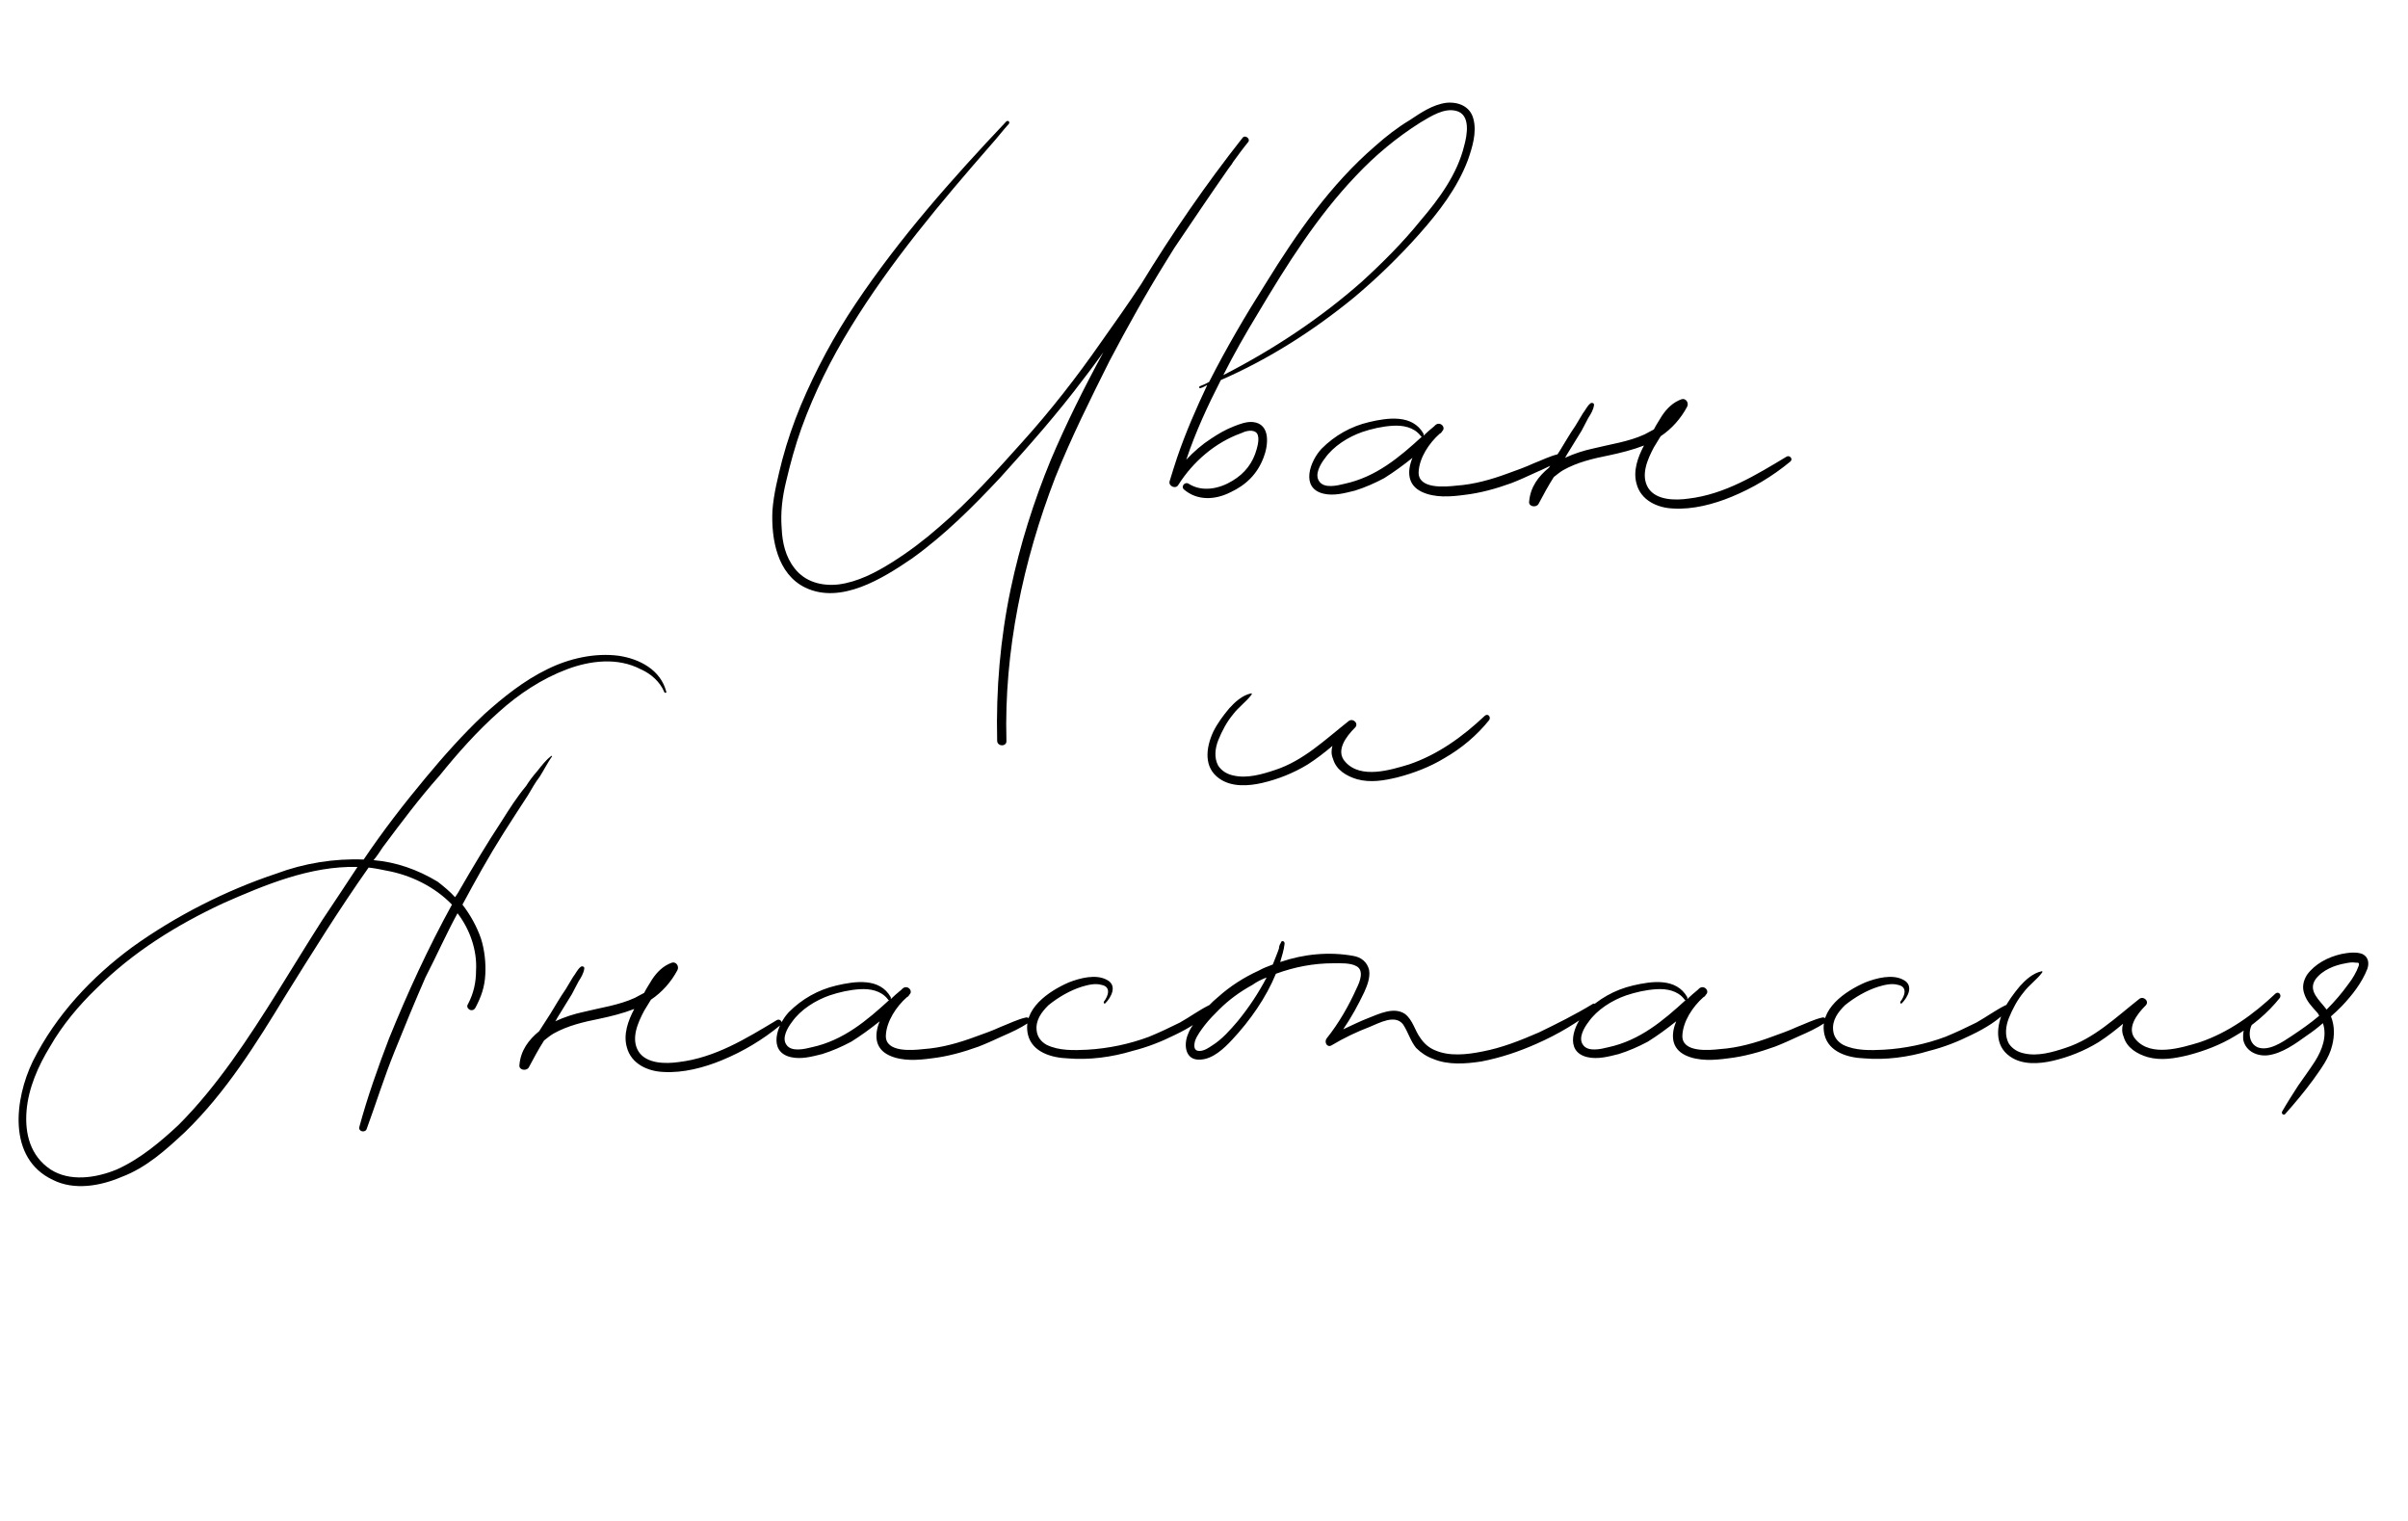 <?xml version="1.0" encoding="UTF-8"?> <svg xmlns="http://www.w3.org/2000/svg" width="312" height="197" viewBox="0 0 312 197" fill="none"><path d="M86.32 89.6C86.4 89.76 86.16 89.84 86.08 89.68C85.52 88.32 84.32 87.28 83.04 86.72C80 85.12 76.4 85.6 73.44 86.72C70.24 87.92 67.2 89.92 64.64 92.24C61.84 94.72 59.28 97.6 56.96 100.48C54.32 103.44 52 106.56 49.6 109.76C49.28 110.24 48.88 110.88 48.4 111.44C51.28 111.68 54.08 112.64 56.72 114.24C57.44 114.8 58.32 115.52 58.96 116.24C59.12 116 59.36 115.68 59.52 115.36C61.28 112.32 63.04 109.36 65.04 106.32C66 104.8 66.96 103.28 68.16 101.84C68.56 101.2 69.04 100.56 69.6 99.92C70.24 99.12 70.72 98.48 71.36 98C71.44 97.84 71.6 98 71.52 98C70.96 98.8 70.48 99.76 69.92 100.64C69.36 101.36 68.88 102.24 68.4 103.04C67.28 104.72 66.24 106.4 65.2 108C63.28 111.04 61.6 114.08 59.92 117.2C60.96 118.56 61.76 120 62.32 121.6C62.8 123.12 62.96 124.8 62.88 126.24C62.8 127.92 62.32 129.2 61.6 130.56C61.2 131.28 60.24 130.64 60.64 130.08C61.36 128.72 61.68 127.28 61.68 125.76C61.84 123.12 60.88 120.4 59.28 118.32C57.84 120.96 56.56 123.84 55.12 126.64C53.76 129.76 52.4 133.04 51.12 136.24C49.76 139.6 48.72 142.96 47.52 146.24C47.36 146.8 46.4 146.64 46.56 146C47.6 142.16 48.96 138.32 50.4 134.56C52.8 128.64 55.44 122.88 58.56 117.2C56.32 114.88 53.2 113.36 50.08 112.8C49.36 112.64 48.48 112.48 47.76 112.4C43.92 117.84 40.4 123.52 36.96 129.04C33.2 135.2 29.28 141.52 24 146.64C21.52 148.96 18.96 151.28 15.76 152.48C12.96 153.68 9.6 154.24 6.88 152.88C0.88 150.08 1.92 142.32 4.24 137.52C7.28 131.44 11.92 126.56 17.12 122.72C22.8 118.64 29.28 115.36 35.76 113.2C39.36 111.84 43.36 111.2 47.12 111.36C49.6 107.68 52.32 104.16 55.12 100.8C57.44 98 60 95.12 62.72 92.56C65.2 90.32 67.92 88.16 70.88 86.72C73.76 85.28 77.12 84.56 80.16 84.96C82.88 85.36 85.6 86.8 86.32 89.6ZM41.76 119.2C43.36 116.8 44.8 114.64 46.32 112.32C40.24 112.16 34.32 114.64 28.88 117.04C22.88 119.84 17.2 123.36 12.48 128.08C10.24 130.24 8.08 132.8 6.48 135.6C4.96 138.08 3.68 140.96 3.44 143.92C3.2 146.88 3.92 149.76 6.56 151.52C9.04 153.12 12.4 152.64 15.12 151.52C18.16 150.16 20.8 147.92 23.12 145.76C25.68 143.2 27.92 140.4 30 137.52C34.24 131.6 37.92 125.2 41.76 119.2ZM100.659 132.16C101.059 131.92 101.539 132.48 101.139 132.8C98.819 134.72 96.259 136.24 93.539 137.36C91.219 138.32 88.499 139.04 85.939 138.88C83.939 138.8 81.779 137.84 81.219 135.68C80.739 134 81.379 132.24 82.179 130.72C80.739 131.28 79.139 131.68 77.619 132C75.619 132.4 73.539 132.88 71.699 133.92C71.299 134.16 70.899 134.48 70.499 134.8C69.779 135.92 69.139 137.12 68.499 138.32C68.179 138.8 67.219 138.64 67.299 138C67.459 136.08 68.499 134.72 69.859 133.6C70.339 132.88 70.819 132.08 71.299 131.36C71.939 130.32 72.579 129.2 73.299 128.16C73.619 127.6 73.939 127.12 74.259 126.56C74.579 126.16 74.819 125.6 75.219 125.28C75.379 125.12 75.779 125.2 75.699 125.52C75.619 126.08 75.299 126.64 74.979 127.12C74.659 127.68 74.419 128.24 74.099 128.8C73.459 129.84 72.819 130.88 72.179 131.92C72.099 132.08 72.019 132.24 71.939 132.32C73.139 131.76 74.419 131.36 75.539 131.12C77.779 130.56 80.179 130.24 82.259 129.28C82.659 129.04 83.059 128.88 83.459 128.64C83.779 128 84.179 127.44 84.499 126.88C85.139 125.92 85.939 125.12 87.059 124.72C87.619 124.56 88.019 125.2 87.779 125.68C86.979 127.2 85.779 128.56 84.339 129.52C84.019 130 83.779 130.48 83.459 130.96C82.659 132.48 81.699 134.56 82.739 136.24C83.779 137.84 86.259 137.84 87.939 137.6C92.659 137.04 96.659 134.56 100.659 132.16ZM132.858 131.84C133.338 131.68 133.578 132.24 133.178 132.56C132.218 133.2 131.018 133.76 129.898 134.24C128.858 134.72 127.818 135.2 126.778 135.6C124.778 136.32 122.778 136.88 120.698 137.12C118.938 137.36 116.858 137.52 115.178 136.72C113.338 135.84 113.258 134.08 113.978 132.32C112.778 133.28 111.578 134.16 110.298 134.96C109.098 135.6 107.818 136.16 106.538 136.56C105.258 136.88 103.818 137.28 102.457 136.96C99.418 136.24 100.697 132.72 102.217 131.12C103.898 129.44 105.978 128.24 108.378 127.68C110.778 127.12 113.978 126.64 115.418 129.2C115.418 129.28 115.418 129.36 115.418 129.44C115.818 129.04 116.298 128.64 116.778 128.24C116.858 128.16 116.938 128.08 116.938 128.08C117.578 127.52 118.378 128.4 117.818 128.88C117.738 129.04 117.658 129.12 117.498 129.2C116.138 130.4 114.858 132.32 114.778 134.16C114.697 136.4 118.218 136.08 119.658 135.92C121.978 135.76 124.218 135.12 126.378 134.32C127.498 133.92 128.618 133.52 129.658 133.04C130.698 132.64 131.818 132.08 132.858 131.84ZM105.178 135.68C109.258 134.8 112.298 132.24 115.258 129.52C115.178 129.6 115.098 129.6 115.018 129.44C114.138 128.32 112.698 128.08 111.418 128.16C110.058 128.24 108.698 128.56 107.498 128.96C105.658 129.6 103.738 130.8 102.617 132.4C102.057 133.12 101.257 134.48 101.897 135.36C102.537 136.32 104.218 135.92 105.178 135.68ZM156.638 130.24C156.958 130.08 157.278 130.48 157.038 130.72C155.838 132.16 153.918 133.28 152.238 134.08C150.478 134.96 148.638 135.68 146.718 136.16C144.078 136.96 141.118 137.36 138.318 137.12C136.238 137.04 133.757 136.32 133.197 134.08C132.397 130.72 135.918 128.4 138.478 127.28C139.918 126.72 141.998 126.16 143.438 126.96C144.798 127.68 143.998 129.2 143.198 130C143.038 130.08 142.958 129.92 143.038 129.76C143.598 129.04 143.998 127.84 142.718 127.6C141.918 127.36 140.958 127.6 140.158 127.84C138.638 128.32 137.118 129.2 135.838 130.24C134.957 131.12 134.157 132.16 134.317 133.52C134.397 134.32 134.877 134.96 135.598 135.36C137.198 136.16 139.198 136.08 140.878 136C143.598 135.84 146.318 135.28 148.878 134.32C150.238 133.76 151.598 133.12 152.878 132.48C154.158 131.76 155.358 130.88 156.638 130.24ZM206.354 130.08C206.674 129.84 207.074 130.4 206.754 130.64C204.434 132.48 201.874 134 199.154 135.2C196.834 136.24 194.434 137.04 191.954 137.52C189.874 137.84 187.634 138 185.714 137.2C184.834 136.88 184.114 136.4 183.474 135.76C182.754 134.88 182.434 133.68 181.794 132.72C180.754 131.36 178.674 132.56 177.474 133.04C175.794 133.68 174.114 134.48 172.514 135.44C171.954 135.76 171.554 135.04 171.874 134.56C173.474 132.56 174.754 130.32 175.794 128C176.194 127.2 176.754 125.76 175.794 125.2C174.994 124.72 173.634 124.8 172.754 124.8C170.194 124.8 167.714 125.28 165.314 126.16C164.034 129.28 161.954 132.24 159.634 134.72C158.594 135.84 157.154 137.2 155.554 137.28C153.554 137.44 153.314 135.36 153.954 133.92C154.274 133.04 154.994 132.24 155.634 131.44C156.274 130.64 156.994 129.84 157.794 129.2C159.394 127.76 161.154 126.64 163.074 125.76C163.634 125.44 164.274 125.2 164.914 124.96C165.154 124.32 165.474 123.6 165.714 122.88C165.714 122.64 165.794 122.4 165.954 122.16C166.034 121.76 166.514 121.92 166.434 122.32C166.354 123.04 166.114 123.84 165.874 124.64C168.914 123.6 172.194 123.28 175.314 123.84C176.354 124 177.154 124.64 177.394 125.68C177.554 126.64 177.154 127.68 176.754 128.56C175.954 130.24 175.074 131.84 174.034 133.36C175.074 132.88 176.194 132.32 177.234 131.92C178.674 131.36 180.594 130.4 182.034 131.36C183.074 132.16 183.314 133.52 184.034 134.48C184.514 135.2 185.154 135.76 185.954 136.08C187.794 136.88 190.034 136.64 192.034 136.24C194.594 135.76 196.994 134.8 199.394 133.76C201.714 132.64 204.114 131.44 206.354 130.08ZM160.354 132.32C161.794 130.56 163.074 128.64 164.114 126.64C163.474 126.88 162.834 127.2 162.274 127.6C160.674 128.48 159.234 129.52 157.954 130.8C157.314 131.44 156.674 132.08 156.114 132.8C155.634 133.44 155.074 134.16 154.834 134.88C154.674 135.52 154.674 136.16 155.394 136.16C156.034 136.16 156.594 135.76 157.074 135.44C158.354 134.64 159.394 133.44 160.354 132.32ZM236.061 131.84C236.541 131.68 236.781 132.24 236.381 132.56C235.421 133.2 234.221 133.76 233.101 134.24C232.061 134.72 231.021 135.2 229.981 135.6C227.981 136.32 225.981 136.88 223.901 137.12C222.141 137.36 220.061 137.52 218.381 136.72C216.541 135.84 216.461 134.08 217.181 132.32C215.981 133.28 214.781 134.16 213.501 134.96C212.301 135.6 211.021 136.16 209.741 136.56C208.461 136.88 207.021 137.28 205.661 136.96C202.621 136.24 203.901 132.72 205.421 131.12C207.101 129.44 209.181 128.24 211.581 127.68C213.981 127.12 217.181 126.64 218.621 129.2C218.621 129.28 218.621 129.36 218.621 129.44C219.021 129.04 219.501 128.64 219.981 128.24C220.061 128.16 220.141 128.08 220.141 128.08C220.781 127.52 221.581 128.4 221.021 128.88C220.941 129.04 220.861 129.12 220.701 129.2C219.341 130.4 218.061 132.32 217.981 134.16C217.901 136.4 221.421 136.08 222.861 135.92C225.181 135.76 227.421 135.12 229.581 134.32C230.701 133.92 231.821 133.52 232.861 133.04C233.901 132.64 235.021 132.08 236.061 131.84ZM208.381 135.68C212.461 134.8 215.501 132.24 218.461 129.52C218.381 129.6 218.301 129.6 218.221 129.44C217.341 128.32 215.901 128.08 214.621 128.16C213.261 128.24 211.901 128.56 210.701 128.96C208.861 129.6 206.941 130.8 205.821 132.4C205.261 133.12 204.461 134.48 205.101 135.36C205.741 136.32 207.421 135.92 208.381 135.68ZM259.841 130.24C260.161 130.08 260.481 130.48 260.241 130.72C259.041 132.16 257.121 133.28 255.441 134.08C253.681 134.96 251.841 135.68 249.921 136.16C247.281 136.96 244.321 137.36 241.521 137.12C239.441 137.04 236.961 136.32 236.401 134.08C235.601 130.72 239.121 128.4 241.681 127.28C243.121 126.72 245.201 126.16 246.641 126.96C248.001 127.68 247.201 129.2 246.401 130C246.241 130.08 246.161 129.92 246.241 129.76C246.801 129.04 247.201 127.84 245.921 127.6C245.121 127.36 244.161 127.6 243.361 127.84C241.841 128.32 240.321 129.2 239.041 130.24C238.161 131.12 237.361 132.16 237.521 133.52C237.601 134.32 238.081 134.96 238.801 135.36C240.401 136.16 242.401 136.08 244.081 136C246.801 135.84 249.521 135.28 252.081 134.32C253.441 133.76 254.801 133.12 256.081 132.48C257.361 131.76 258.561 130.88 259.841 130.24ZM294.838 128.72C295.238 128.4 295.638 128.88 295.398 129.28C293.798 131.28 291.798 132.96 289.558 134.24C287.718 135.36 285.638 136.16 283.478 136.72C281.798 137.12 280.038 137.44 278.278 136.96C276.918 136.56 275.558 135.76 275.158 134.32C274.918 133.76 274.918 133.2 275.078 132.64C274.038 133.52 272.998 134.32 271.878 135.04C270.038 136.16 268.038 136.96 265.958 137.44C264.198 137.84 262.038 138 260.438 136.88C258.357 135.44 258.677 132.88 259.637 130.8C260.197 129.68 260.918 128.72 261.718 127.76C262.438 126.96 263.398 126.08 264.518 125.84C264.598 125.76 264.678 125.92 264.598 126C263.878 126.96 262.918 127.6 262.198 128.56C261.398 129.52 260.758 130.72 260.277 131.92C259.877 132.96 259.717 134.16 260.277 135.2C260.758 135.92 261.478 136.32 262.278 136.48C264.038 136.88 265.958 136.32 267.638 135.76C271.318 134.56 274.118 131.84 277.158 129.44C277.718 128.96 278.598 129.76 277.958 130.32C276.918 131.36 275.398 133.28 276.758 134.72C278.758 136.96 282.598 135.76 284.998 135.04C288.758 133.76 291.958 131.44 294.838 128.72ZM306.096 123.6C306.896 124 306.976 124.8 306.736 125.52C306.016 127.36 304.736 128.96 303.456 130.32C302.976 130.8 302.496 131.28 302.016 131.68C302.496 132.88 302.496 134.16 302.176 135.44C301.776 137.12 300.656 138.56 299.696 139.92C298.576 141.44 297.376 142.88 296.096 144.32C295.936 144.56 295.536 144.32 295.696 144C296.336 142.88 297.056 141.76 297.776 140.64C298.496 139.6 299.216 138.64 299.936 137.52C300.896 136 301.536 134.24 300.976 132.56C300.336 133.12 299.616 133.68 298.896 134.16C297.456 135.2 295.696 136.48 293.856 136.72C292.496 136.88 290.976 136.24 290.656 134.72C290.576 133.84 290.736 132.96 291.296 132.16C291.856 131.44 292.576 131.04 293.376 130.72C293.536 130.64 293.616 130.88 293.536 130.96C292.656 131.36 291.696 132.48 291.536 133.44C291.376 134.32 291.616 135.28 292.496 135.68C293.936 136.24 295.696 135.04 296.896 134.24C298.096 133.44 299.376 132.56 300.496 131.6C300.416 131.44 300.336 131.28 300.176 131.12C299.536 130.4 298.896 129.76 298.576 128.8C298.256 127.92 298.416 127.12 298.896 126.32C299.936 124.88 301.616 124 303.376 123.6C304.176 123.44 305.296 123.28 306.096 123.6ZM305.616 125.12C305.696 124.72 305.616 124.72 305.216 124.72C304.736 124.64 304.336 124.72 303.936 124.8C302.496 125.04 300.896 125.68 300.016 126.88C298.976 128.4 300.576 129.6 301.456 130.8C302.496 129.76 303.456 128.64 304.256 127.52C304.816 126.8 305.296 126 305.616 125.12Z" fill="black"></path><path d="M192.4 92.72C192.8 92.4 193.2 92.88 192.96 93.28C191.36 95.28 189.36 96.96 187.12 98.24C185.28 99.36 183.2 100.16 181.04 100.72C179.36 101.12 177.6 101.44 175.84 100.96C174.48 100.56 173.12 99.76 172.72 98.32C172.48 97.76 172.48 97.2 172.64 96.64C171.6 97.52 170.56 98.32 169.44 99.04C167.6 100.16 165.6 100.96 163.52 101.44C161.76 101.84 159.6 102 158 100.88C155.92 99.44 156.24 96.88 157.2 94.8C157.76 93.68 158.48 92.72 159.28 91.76C160 90.96 160.96 90.08 162.08 89.84C162.16 89.76 162.24 89.92 162.16 90C161.44 90.96 160.48 91.6 159.76 92.56C158.96 93.52 158.32 94.72 157.84 95.92C157.44 96.96 157.28 98.16 157.84 99.2C158.32 99.92 159.04 100.32 159.84 100.48C161.6 100.88 163.52 100.32 165.2 99.76C168.88 98.56 171.68 95.84 174.72 93.44C175.28 92.96 176.16 93.76 175.52 94.32C174.48 95.36 172.96 97.28 174.32 98.72C176.32 100.96 180.16 99.76 182.56 99.04C186.32 97.76 189.52 95.44 192.4 92.72Z" fill="black"></path><path d="M161.04 17.8C161.36 17.48 162 17.96 161.76 18.36C161.04 19.24 160.4 20.12 159.76 21C159.6 21.32 159.36 21.56 159.2 21.8C156.8 25.24 154.48 28.68 152.16 32.12C151.84 32.68 151.44 33.24 151.12 33.8C148.48 38.04 146.08 42.36 143.76 46.76C141.28 51.72 138.8 56.68 136.72 61.88C132.56 72.68 130.08 84.36 130.4 95.96C130.48 96.76 129.2 96.76 129.2 95.96C129.04 89.32 129.6 82.76 130.96 76.28C132.16 70.6 133.92 65 136.16 59.56C138.16 54.84 140.48 50.2 142.96 45.64C142.08 46.84 141.28 47.96 140.4 49.08C137.04 53.56 133.36 57.72 129.6 61.88C126.08 65.64 122.4 69.32 118.16 72.36C114.4 74.92 108.96 78.36 104.32 76.12C100.72 74.36 99.92 69.88 100.08 66.2C100.24 63.96 100.8 61.8 101.36 59.56C102 57.16 102.8 54.84 103.76 52.52C105.68 47.96 108.08 43.48 110.88 39.32C116.56 30.84 123.36 23.16 130.4 15.72C130.64 15.56 130.88 15.8 130.72 16.04C129.92 16.92 129.2 17.88 128.4 18.76C121.84 26.28 115.44 33.88 110.24 42.36C107.68 46.52 105.52 50.84 103.84 55.48C103.04 57.72 102.4 60.04 101.84 62.44C101.36 64.44 101.12 66.36 101.28 68.44C101.36 70.28 101.76 72.12 102.96 73.64C104.32 75.4 106.48 75.96 108.64 75.72C111.12 75.4 113.44 74.2 115.6 72.84C117.76 71.48 119.76 69.96 121.68 68.28C125.6 64.92 129.04 61.08 132.48 57.24C136.16 53.16 139.52 48.84 142.64 44.36C144.4 41.88 146.16 39.4 147.84 36.84C151.84 30.28 156.24 23.88 161.04 17.8ZM190.903 15.4C191.383 17.16 190.743 19.16 190.183 20.76C188.823 24.36 186.423 27.48 183.863 30.36C181.303 33.24 178.423 36.04 175.463 38.52C170.183 42.84 164.423 46.52 158.183 49.24C156.503 52.52 154.903 55.96 153.703 59.56C154.663 58.52 155.783 57.56 156.903 56.84C157.863 56.2 158.823 55.64 159.863 55.24C160.663 54.92 161.543 54.6 162.343 54.68C164.663 54.92 164.343 57.72 163.703 59.32C162.903 61.4 161.463 62.84 159.383 63.8C157.463 64.76 155.143 64.92 153.383 63.4C152.982 63 153.543 62.36 154.023 62.68C155.783 63.8 158.023 63.32 159.703 62.28C161.303 61.32 162.343 59.96 162.823 58.2C162.983 57.64 163.303 56.36 162.663 55.96C162.103 55.64 161.303 55.88 160.823 56.12C157.463 57.32 154.583 59.8 152.662 62.84C152.342 63.4 151.382 63 151.542 62.36C151.862 61.32 152.182 60.28 152.502 59.32C153.623 56.04 154.983 52.92 156.423 49.88C156.103 50.04 155.863 50.2 155.543 50.28C155.383 50.36 155.303 50.12 155.463 50.04C155.863 49.88 156.263 49.72 156.663 49.48C158.903 45.08 161.383 40.84 164.023 36.68C168.023 30.2 172.423 23.88 178.183 18.92C179.623 17.64 181.063 16.52 182.663 15.56C184.103 14.6 185.623 13.56 187.383 13.32C188.983 13.16 190.503 13.8 190.903 15.4ZM189.703 18.92C190.103 17.48 190.583 14.84 188.663 14.36C187.063 13.96 185.383 15.08 184.023 15.88C180.983 17.8 178.183 20.12 175.703 22.76C170.663 28.04 166.743 34.28 162.983 40.6C161.383 43.24 159.863 45.88 158.503 48.6C164.903 45.32 170.983 41.32 176.423 36.52C179.143 34.04 181.783 31.4 184.103 28.52C186.503 25.72 188.823 22.52 189.703 18.92ZM201.889 58.84C202.369 58.68 202.609 59.24 202.209 59.56C201.249 60.2 200.049 60.76 198.929 61.24C197.889 61.72 196.849 62.2 195.809 62.6C193.809 63.32 191.809 63.88 189.729 64.12C187.969 64.36 185.889 64.52 184.209 63.72C182.369 62.84 182.289 61.08 183.009 59.32C181.809 60.28 180.609 61.16 179.329 61.96C178.129 62.6 176.849 63.16 175.569 63.56C174.289 63.88 172.849 64.28 171.489 63.96C168.449 63.24 169.729 59.72 171.249 58.12C172.929 56.44 175.009 55.24 177.409 54.68C179.809 54.12 183.009 53.64 184.449 56.2C184.449 56.28 184.449 56.36 184.449 56.44C184.849 56.04 185.329 55.64 185.809 55.24C185.889 55.16 185.969 55.08 185.969 55.08C186.609 54.52 187.409 55.4 186.849 55.88C186.769 56.04 186.689 56.12 186.529 56.2C185.169 57.4 183.889 59.32 183.809 61.16C183.729 63.4 187.249 63.08 188.689 62.92C191.009 62.76 193.249 62.12 195.409 61.32C196.529 60.92 197.649 60.52 198.689 60.04C199.729 59.64 200.849 59.08 201.889 58.84ZM174.209 62.68C178.289 61.8 181.329 59.24 184.289 56.52C184.209 56.6 184.129 56.6 184.049 56.44C183.169 55.32 181.729 55.08 180.449 55.16C179.089 55.24 177.729 55.56 176.529 55.96C174.689 56.6 172.769 57.8 171.649 59.4C171.089 60.12 170.289 61.48 170.929 62.36C171.569 63.32 173.249 62.92 174.209 62.68ZM231.487 59.16C231.887 58.92 232.367 59.48 231.967 59.8C229.647 61.72 227.087 63.24 224.367 64.36C222.047 65.32 219.327 66.04 216.767 65.88C214.767 65.8 212.607 64.84 212.047 62.68C211.567 61 212.207 59.24 213.007 57.72C211.567 58.28 209.967 58.68 208.447 59C206.447 59.4 204.367 59.88 202.527 60.92C202.127 61.16 201.727 61.48 201.327 61.8C200.607 62.92 199.967 64.12 199.327 65.32C199.007 65.8 198.047 65.64 198.127 65C198.287 63.08 199.327 61.72 200.687 60.6C201.167 59.88 201.647 59.08 202.127 58.36C202.767 57.32 203.407 56.2 204.127 55.16C204.447 54.6 204.767 54.12 205.087 53.56C205.407 53.16 205.647 52.6 206.047 52.28C206.207 52.12 206.607 52.2 206.527 52.52C206.447 53.08 206.127 53.64 205.807 54.12C205.487 54.68 205.247 55.24 204.927 55.8C204.287 56.84 203.647 57.88 203.007 58.92C202.927 59.08 202.847 59.24 202.767 59.32C203.967 58.76 205.247 58.36 206.367 58.12C208.607 57.56 211.007 57.24 213.087 56.28C213.487 56.04 213.887 55.88 214.287 55.64C214.607 55 215.007 54.44 215.327 53.88C215.967 52.92 216.767 52.12 217.887 51.72C218.447 51.56 218.847 52.2 218.607 52.68C217.807 54.2 216.607 55.56 215.167 56.52C214.847 57 214.607 57.48 214.287 57.96C213.487 59.48 212.527 61.56 213.567 63.24C214.607 64.84 217.087 64.84 218.767 64.6C223.487 64.04 227.487 61.56 231.487 59.16Z" fill="black"></path></svg> 